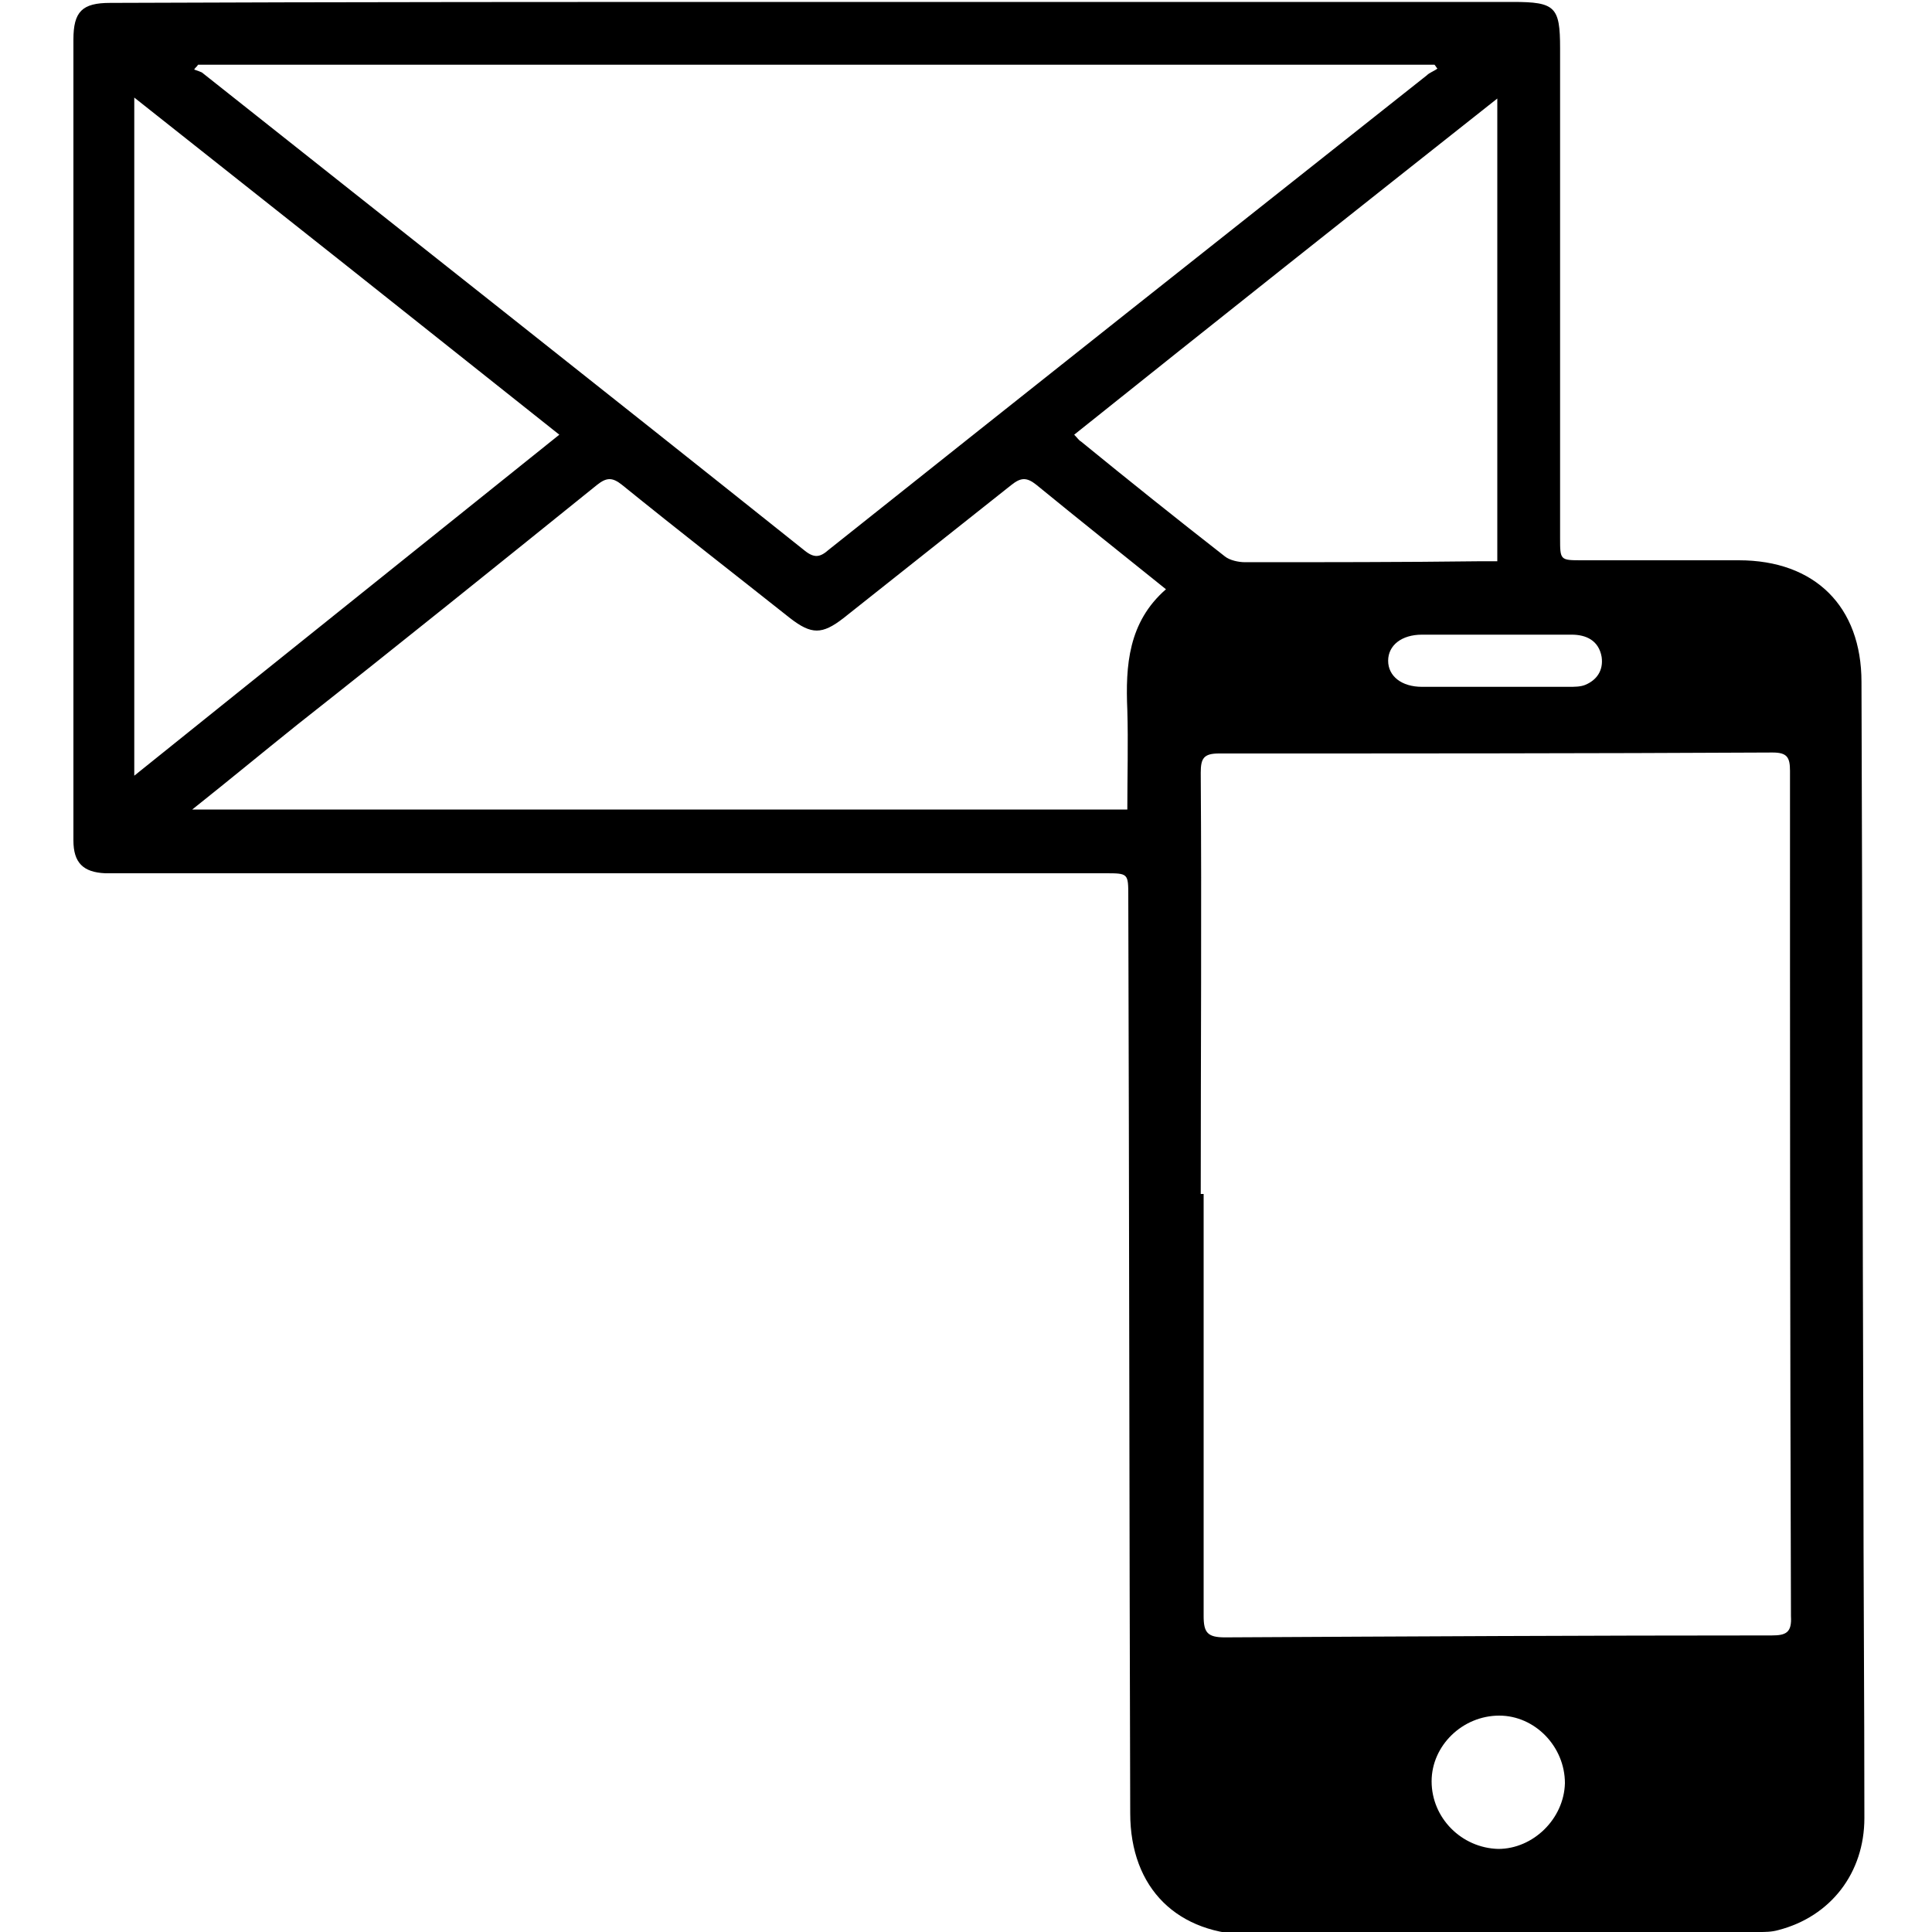 <?xml version="1.0" encoding="utf-8"?>
<!-- Generator: Adobe Illustrator 23.0.0, SVG Export Plug-In . SVG Version: 6.00 Build 0)  -->
<svg version="1.1" id="Layer_1" xmlns="http://www.w3.org/2000/svg" xmlns:xlink="http://www.w3.org/1999/xlink" x="0px" y="0px"
	 viewBox="0 0 200 200" style="enable-background:new 0 0 200 200;" xml:space="preserve">
<g>
	<path d="M84.4,0.2c24.1,0,48.1,0,72.2,0c4.4,0,4.9,0.5,4.9,4.8c0,16.9,0,33.8,0,50.7c0,2.3,0,2.3,2.3,2.3c5.4,0,10.8,0,16.2,0
		c7.9,0,12.7,4.8,12.7,12.6c0.1,26.8,0.1,53.6,0.2,80.5c0,12.4,0.1,24.8,0.1,37.1c0,5.7-3.5,10.2-8.9,11.6c-0.7,0.2-1.4,0.2-2,0.2
		c-17.5,0.1-35,0.2-52.4,0.3c-7.8,0-12.7-4.8-12.7-12.6c-0.1-31.6-0.1-63.3-0.2-94.9c0-2.4,0-2.4-2.4-2.4c-33.9,0-67.7,0-101.6,0
		c-0.6,0-1.3,0-1.9,0c-2.3-0.1-3.3-1.1-3.3-3.4c0-9.6,0-19.1,0-28.7c0-18.1,0-36.1,0-54.2c0-2.9,0.9-3.8,3.8-3.8
		C35.6,0.2,60,0.2,84.4,0.2z M124.3,123.6c0.1,0,0.2,0,0.3,0c0,14.6,0,29.1,0,43.7c0,1.7,0.4,2.2,2.2,2.2
		c18.9-0.1,37.7-0.2,56.6-0.2c1.5,0,2.1-0.3,2-2c-0.1-29.2-0.1-58.3-0.1-87.5c0-1.4-0.3-1.9-1.8-1.9c-19.1,0.1-38.2,0.1-57.3,0.1
		c-1.6,0-1.9,0.5-1.9,2C124.4,94.5,124.3,109,124.3,123.6z M20.5,6.7c-0.1,0.2-0.3,0.3-0.4,0.5c0.3,0.1,0.6,0.2,0.8,0.3
		C41.7,24,62.5,40.4,83.3,57c1,0.8,1.6,0.7,2.5-0.1c20.6-16.4,41.3-32.8,61.9-49.1c0.3-0.3,0.7-0.4,1.1-0.7
		c-0.1-0.1-0.2-0.3-0.3-0.4C105.8,6.7,63.2,6.7,20.5,6.7z M19.9,83.8c32.5,0,64.6,0,96.8,0c0-3.5,0.1-6.9,0-10.3
		c-0.2-4.6,0.1-9.1,4-12.5c-4.6-3.7-9-7.2-13.4-10.8c-1-0.8-1.6-0.8-2.6,0c-5.8,4.6-11.6,9.2-17.4,13.8c-2.2,1.7-3.3,1.7-5.5,0
		c-5.8-4.6-11.6-9.1-17.4-13.8c-1-0.8-1.6-0.8-2.6,0c-10.3,8.3-20.6,16.6-31,24.8C27.3,77.8,23.8,80.7,19.9,83.8z M13.9,80.3
		c14.8-11.9,29.3-23.5,44-35.3c-14.7-11.7-29.2-23.2-44-34.9C13.9,33.7,13.9,56.8,13.9,80.3z M155,58.1c0-16,0-31.8,0-47.9
		c-14.8,11.7-29.3,23.2-43.8,34.8c0.3,0.3,0.5,0.6,0.7,0.7c4.9,4,9.9,8,14.9,11.9c0.5,0.4,1.4,0.6,2.1,0.6c8.1,0,16.3,0,24.4-0.1
		C153.8,58.1,154.3,58.1,155,58.1z M155.2,177.6c-3.8,0-7,3.1-7,6.8c0,3.8,3.1,6.9,6.9,7c3.6,0,6.8-3.1,6.9-6.8
		C162,180.8,158.9,177.6,155.2,177.6z M154.8,71.1c2.5,0,5,0,7.6,0c0.6,0,1.2,0,1.7-0.2c1.2-0.5,1.9-1.5,1.7-2.9
		c-0.3-1.7-1.6-2.3-3.1-2.3c-5.2,0-10.3,0-15.5,0c-2.1,0-3.5,1.1-3.5,2.7c0,1.6,1.4,2.7,3.5,2.7C149.6,71.1,152.2,71.1,154.8,71.1z"
		/>
</g>
</svg>
